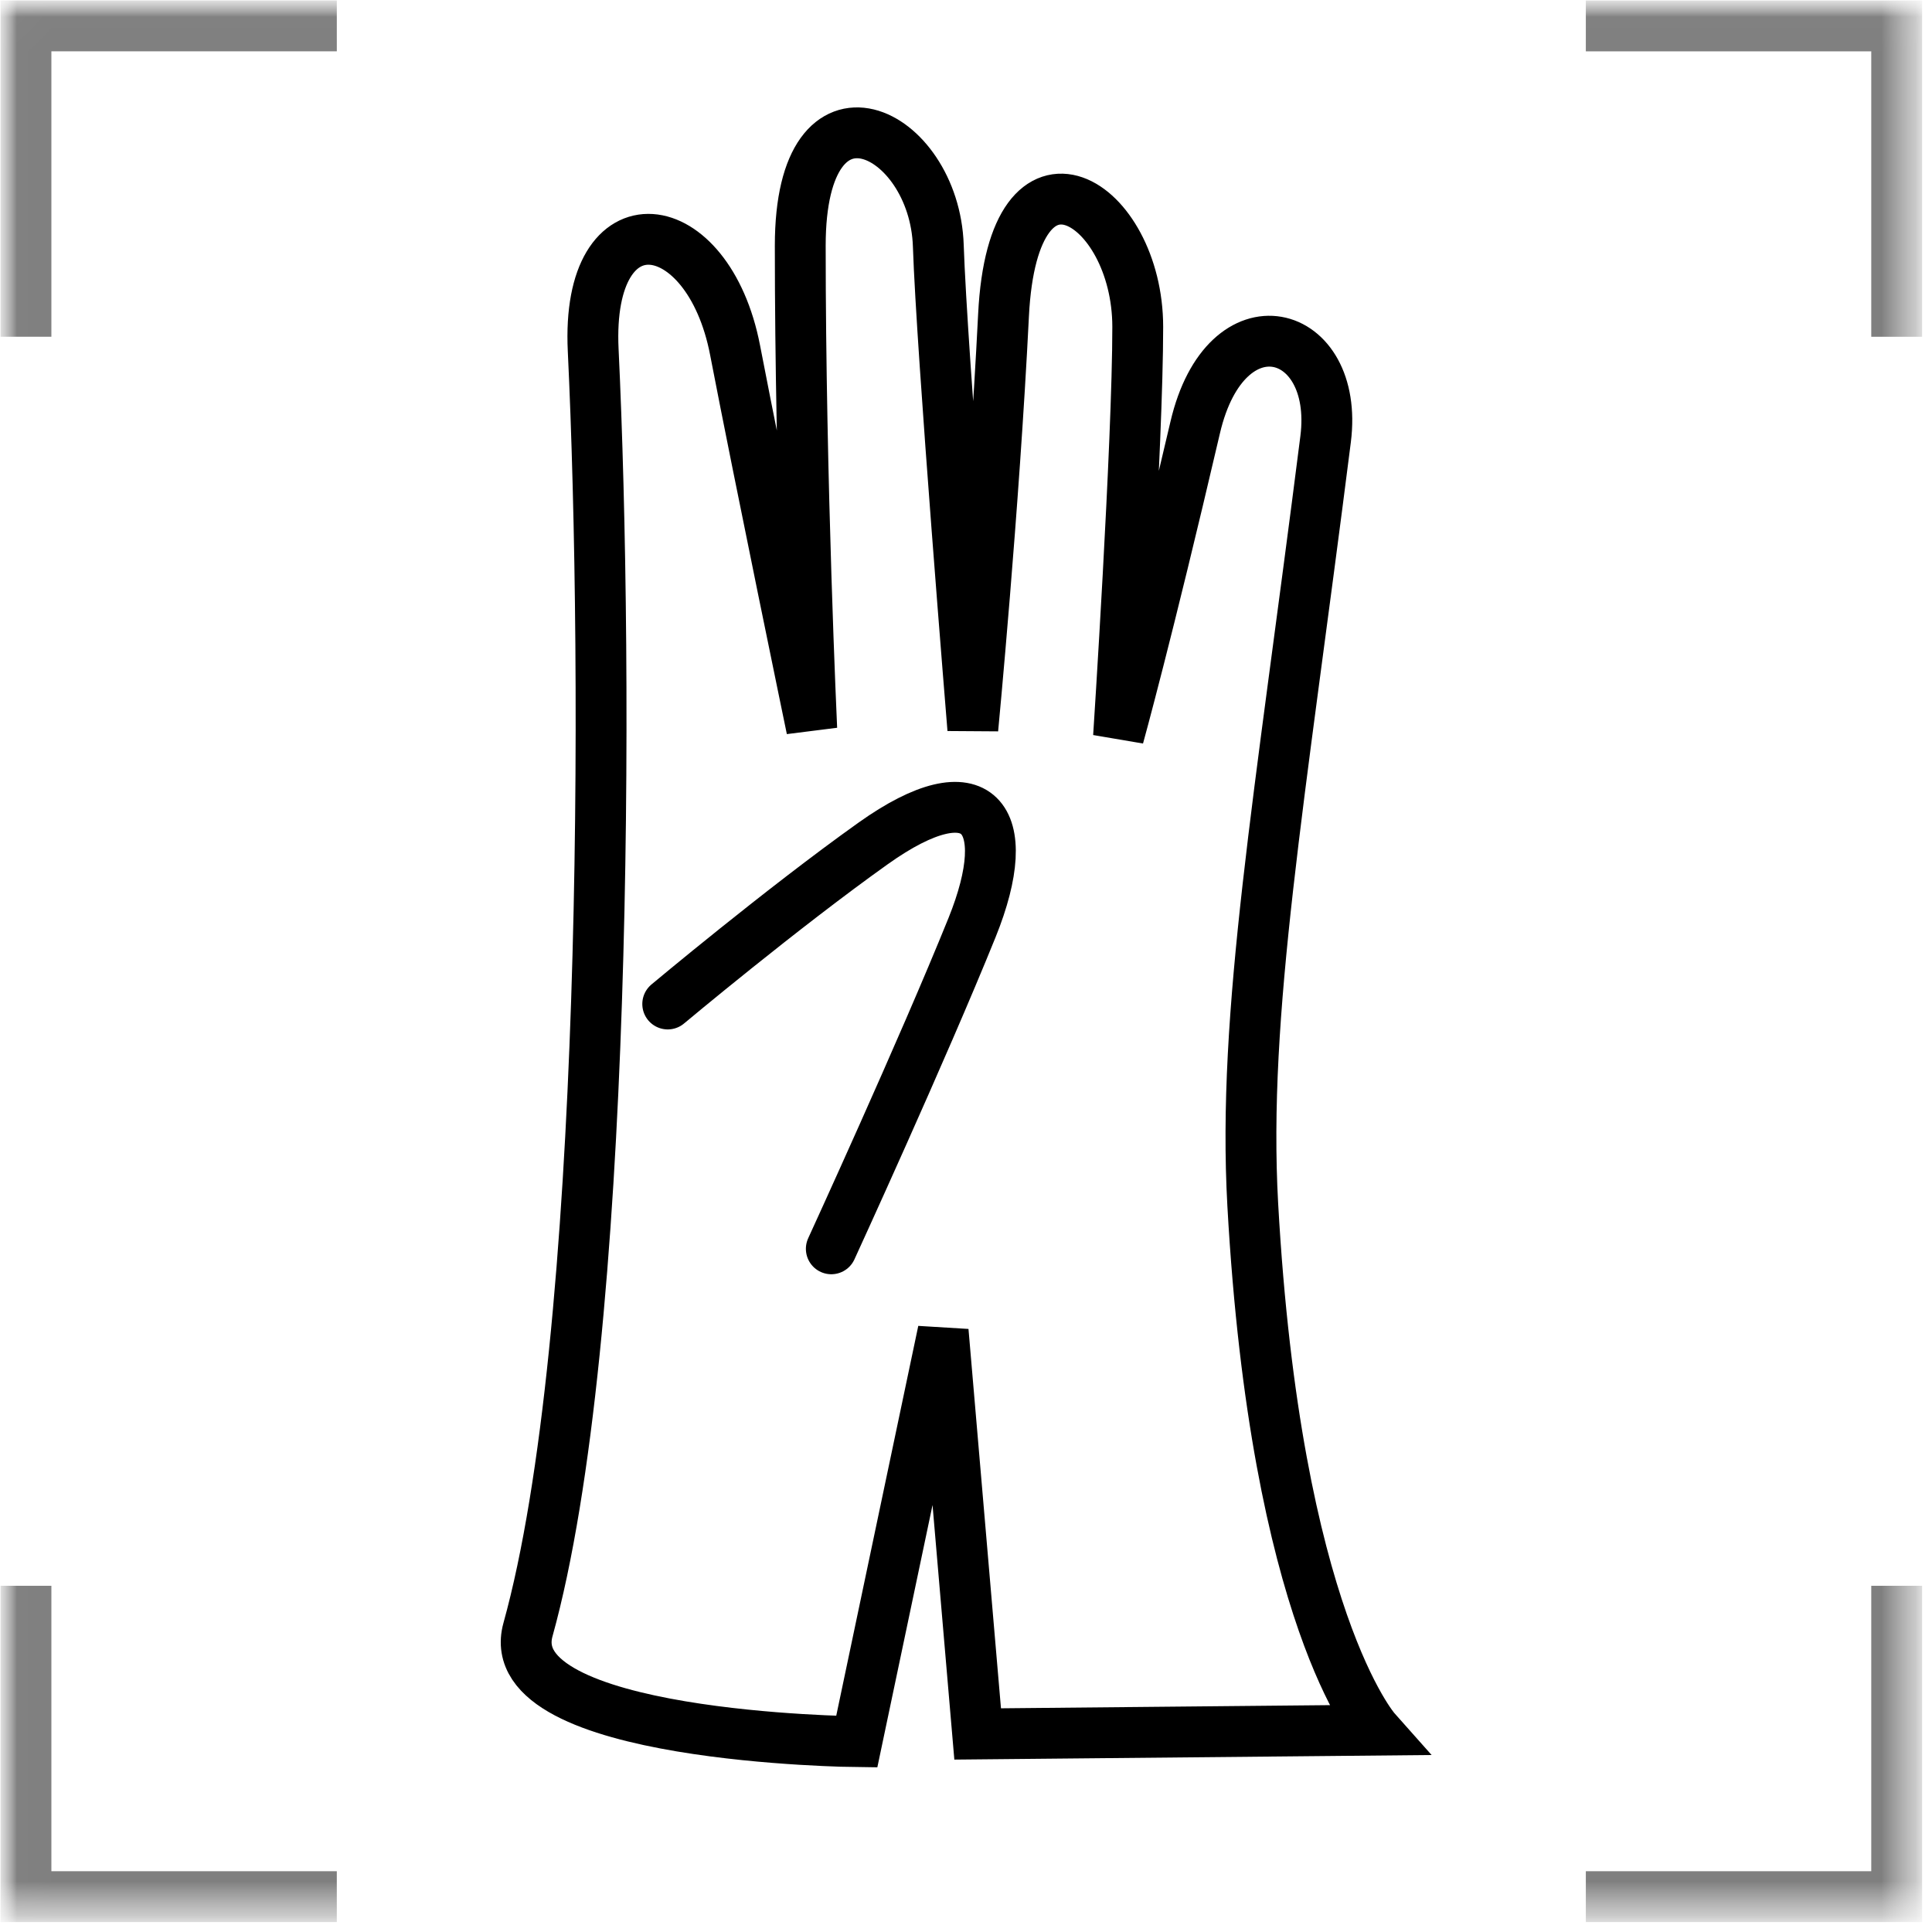 <?xml version="1.0" encoding="UTF-8"?>
<svg xmlns="http://www.w3.org/2000/svg" width="57" height="57" viewBox="0 0 57 57" fill="none">
  <g clip-path="url(#clip0_1_2557)">
    <mask id="mask0_1_2557" style="mask-type:luminance" maskUnits="userSpaceOnUse" x="0" y="0" width="57" height="57">
      <path d="M56.596 0H0V56.597H56.596V0Z" fill="white"></path>
    </mask>
    <g mask="url(#mask0_1_2557)">
      <mask id="mask1_1_2557" style="mask-type:luminance" maskUnits="userSpaceOnUse" x="0" y="0" width="57" height="57">
        <path d="M56.709 0.014H0.015V56.707H56.709V0.014Z" fill="white"></path>
      </mask>
      <g mask="url(#mask1_1_2557)">
        <path d="M25.277 51.385L27.826 39.272L28.844 51.157L40.58 51.044C40.58 51.044 37.64 47.739 36.96 35.534C36.648 29.897 37.752 23.673 39.11 12.953C39.528 9.643 36.168 8.733 35.262 12.612C33.829 18.754 33 21.735 33 21.735C33 21.735 33.567 13.067 33.567 9.645C33.567 5.928 29.889 3.602 29.607 9.303C29.323 15.006 28.701 21.506 28.701 21.506C28.701 21.506 27.785 10.348 27.683 7.25C27.57 3.83 23.61 1.891 23.61 7.25C23.61 14.188 23.949 21.506 23.949 21.506C23.949 21.506 22.42 14.131 21.687 10.33C20.895 6.225 17.28 5.723 17.501 10.33C17.953 19.795 17.953 39.526 15.577 48.079C14.688 51.281 25.277 51.385 25.277 51.385Z" stroke="black" stroke-width="1.5"></path>
      </g>
      <mask id="mask2_1_2557" style="mask-type:luminance" maskUnits="userSpaceOnUse" x="0" y="0" width="57" height="57">
        <path d="M56.709 0.014H0.015V56.707H56.709V0.014Z" fill="white"></path>
      </mask>
      <g mask="url(#mask2_1_2557)">
        <path d="M19.7 29.621C19.7 29.621 23.067 26.801 25.761 24.883C28.877 22.664 29.991 24.117 28.679 27.365C27.22 30.976 24.526 36.844 24.526 36.844" stroke="black" stroke-width="1.5" stroke-linecap="round"></path>
      </g>
      <mask id="mask3_1_2557" style="mask-type:luminance" maskUnits="userSpaceOnUse" x="0" y="0" width="57" height="57">
        <path d="M56.709 0.014H0.015V56.707H56.709V0.014Z" fill="white"></path>
      </mask>
      <g mask="url(#mask3_1_2557)">
        <path d="M9.937 0.764H0.766V9.935" stroke="black" stroke-opacity="0.5" stroke-width="1.5" stroke-miterlimit="10"></path>
      </g>
      <mask id="mask4_1_2557" style="mask-type:luminance" maskUnits="userSpaceOnUse" x="0" y="0" width="57" height="57">
        <path d="M56.709 0.014H0.015V56.707H56.709V0.014Z" fill="white"></path>
      </mask>
      <g mask="url(#mask4_1_2557)">
        <path d="M55.958 9.936V0.765H46.787" stroke="black" stroke-opacity="0.5" stroke-width="1.5" stroke-miterlimit="10"></path>
      </g>
      <mask id="mask5_1_2557" style="mask-type:luminance" maskUnits="userSpaceOnUse" x="0" y="0" width="57" height="57">
        <path d="M56.709 0.014H0.015V56.707H56.709V0.014Z" fill="white"></path>
      </mask>
      <g mask="url(#mask5_1_2557)">
        <path d="M46.787 55.957H55.958V46.786" stroke="black" stroke-opacity="0.5" stroke-width="1.5" stroke-miterlimit="10"></path>
      </g>
      <mask id="mask6_1_2557" style="mask-type:luminance" maskUnits="userSpaceOnUse" x="0" y="0" width="57" height="57">
        <path d="M56.709 0.014H0.015V56.707H56.709V0.014Z" fill="white"></path>
      </mask>
      <g mask="url(#mask6_1_2557)">
        <path d="M0.766 46.786V55.957H9.937" stroke="black" stroke-opacity="0.5" stroke-width="1.5" stroke-miterlimit="10"></path>
      </g>
    </g>
  </g>
  <defs>
    <clipPath id="clip0_1_2557">
      <rect width="57" height="57" fill="white"></rect>
    </clipPath>
  </defs>
</svg>

